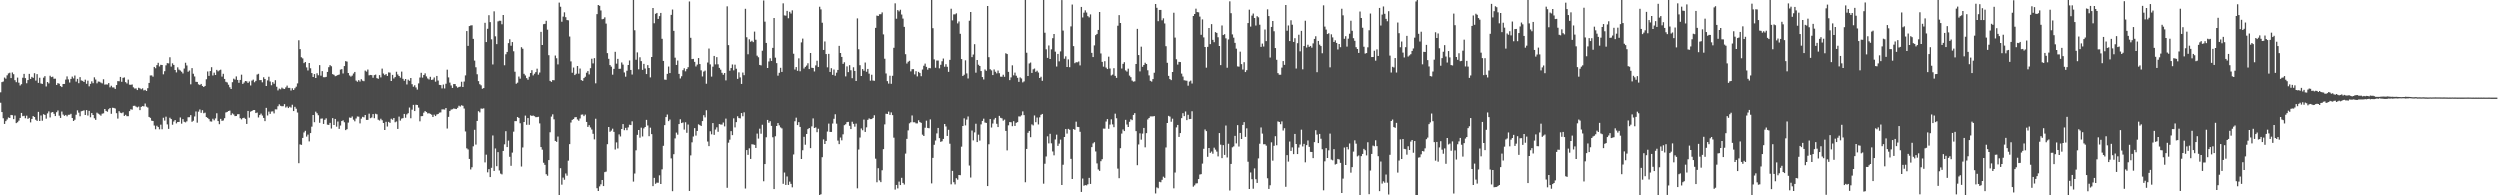 <?xml version="1.0" encoding="UTF-8"?>
<svg xmlns="http://www.w3.org/2000/svg" width="1920" height="150">
  <path d="M0 70.911h1v7.999H0zM1 63.093h1v22.954H1zM2 62.611h1v28.214H2zM3 59.554h1v35.632H3zM4 60.413h1v32.627H4zM5 57.859h1v33.901H5zM6 56.365h1v33.838H6zM7 55.847h1v34.772H7zM8 59.955h1v28.337H8zM9 55.628h1v32.869H9zM10 56.962h1v34.529H10zM11 61.615h1v27.117H11zM12 63.123h1v31.447H12zM13 59.590h1v34.288H13zM14 63.501h1v29.154H14zM15 65.647h1v24.909H15zM16 64.682h1v22.048H16zM17 59.685h1v29.581H17zM18 56.753h1v32.203H18zM19 60.021h1v30.791H19zM20 63.968h1v24.859H20zM21 61.498h1v29.775H21zM22 56.754h1v33.756H22zM23 60.607h1v33.415H23zM24 59.020h1v32.324H24zM25 59.784h1v29.355H25zM26 56.238h1v33.608H26zM27 61.882h1v30.067H27zM28 56.914h1v35.967H28zM29 63.627h1v22.308H29zM30 59.705h1v33.213H30zM31 64.101h1v24.557H31zM32 64.449h1v28.292H32zM33 59.640h1v28.040H33zM34 58.473h1v29.808H34zM35 66.412h1v24.747H35zM36 63.001h1v24.109H36zM37 64.069h1v21.495H37zM38 58.176h1v32.058H38zM39 59.231h1v27.174H39zM40 58.887h1v27.125H40zM41 60.478h1v26.936H41zM42 60.407h1v28.721H42zM43 65.246h1v20.927H43zM44 63.862h1v20.975H44zM45 64.305h1v24.548H45zM46 66.090h1v24.492H46zM47 66.882h1v18.800H47zM48 64.535h1v23.461H48zM49 64.466h1v24.519H49zM50 61.149h1v27.137H50zM51 58.659h1v30.688H51zM52 60.954h1v27.231H52zM53 63.405h1v24.736H53zM54 60.635h1v26.746H54zM55 58.825h1v31.779H55zM56 60.208h1v32.736H56zM57 58.034h1v33.921H57zM58 62.660h1v25.473H58zM59 60.550h1v24.208H59zM60 63.919h1v22.605H60zM61 59.250h1v30.046H61zM62 61.820h1v23.646H62zM63 62.088h1v23.065H63zM64 62.958h1v21.752H64zM65 61.183h1v27.129H65zM66 64.362h1v20.175H66zM67 61.963h1v26.790H67zM68 66.278h1v18.848H68zM69 64.433h1v25.651H69zM70 62.473h1v24.381H70zM71 63.880h1v24.459H71zM72 59.372h1v31.447H72zM73 61.070h1v30.991H73zM74 64.017h1v22.525H74zM75 62.624h1v24.659H75zM76 62.781h1v25.161H76zM77 63.418h1v25.415H77zM78 64.042h1v23.244H78zM79 60.864h1v26.196H79zM80 64.952h1v18.762H80zM81 64.842h1v20.378H81zM82 64.912h1v20.910H82zM83 63.804h1v20.116H83zM84 67.074h1v15.865H84zM85 65.834h1v21.552H85zM86 67.102h1v15.624H86zM87 67.181h1v15.696H87zM88 68.277h1v15.088H88zM89 65.347h1v21.586H89zM90 62.310h1v28.792H90zM91 62.410h1v22.972H91zM92 59.089h1v27.506H92zM93 62.803h1v24.128H93zM94 59.814h1v26.448H94zM95 59.425h1v29.606H95zM96 63.090h1v25.072H96zM97 64.119h1v25.098H97zM98 61.150h1v28.082H98zM99 65.033h1v20.297H99zM100 65.130h1v18.776H100zM101 64.858h1v19.387H101zM102 67.096h1v14.209H102zM103 67.995h1v13.227H103zM104 67.913h1v14.013H104zM105 69.189h1v13.316H105zM106 67.360h1v14.487H106zM107 67.846h1v16.716H107zM108 68.554h1v13.541H108zM109 67.837h1v13.608H109zM110 69.416h1v12.273H110zM111 68.995h1v10.504H111zM112 69.898h1v12.010H112zM113 67.761h1v14.821H113zM114 63.715h1v26.068H114zM115 57.954h1v32.590H115zM116 57.898h1v34.798H116zM117 58.889h1v34.034H117zM118 51.422h1v44.988H118zM119 52.415h1v46.879H119zM120 50.011h1v46.528H120zM121 48.252h1v49.311H121zM122 51.058h1v48.273H122zM123 49.780h1v45.967H123zM124 49.913h1v49.353H124zM125 57.112h1v33.318H125zM126 54.701h1v37.904H126zM127 50.155h1v39.447H127zM128 48.470h1v47.049H128zM129 48.687h1v50.284H129zM130 43.983h1v46.422H130zM131 51.143h1v40.275H131zM132 48.634h1v47.186H132zM133 49.847h1v43.474H133zM134 53.772h1v38.419H134zM135 55.579h1v39.203H135zM136 51.704h1v42.010H136zM137 53.431h1v40.233H137zM138 54.185h1v36.039H138zM139 55.091h1v39.878H139zM140 56.436h1v35.069H140zM141 52.655h1v40.875H141zM142 48.177h1v45.829H142zM143 50.296h1v42.884H143zM144 55.084h1v34.970H144zM145 54.151h1v35.875H145zM146 64.781h1v23.635H146zM147 52.344h1v41.219H147zM148 56.647h1v36.099H148zM149 58.733h1v30.717H149zM150 62.815h1v22.795H150zM151 62.947h1v31.260H151zM152 64.767h1v21.003H152zM153 65.312h1v18.732H153zM154 64.465h1v22.157H154zM155 65.991h1v18.628H155zM156 66.817h1v20.192H156zM157 65.995h1v20.555H157zM158 60.881h1v29.006H158zM159 54.899h1v35.631H159zM160 58.279h1v33.239H160zM161 54.594h1v38.659H161zM162 51.598h1v41.817H162zM163 57.978h1v33.226H163zM164 55.817h1v36.577H164zM165 57.608h1v33.312H165zM166 53.663h1v33.349H166zM167 54.797h1v38.196H167zM168 54.003h1v41.407H168zM169 53.482h1v37.809H169zM170 58.806h1v34.017H170zM171 56.679h1v35.846H171zM172 60.624h1v30.178H172zM173 62.809h1v23.580H173zM174 63.346h1v22.641H174zM175 65.062h1v20.188H175zM176 67.029h1v17.930H176zM177 68.339h1v20.068H177zM178 63.121h1v23.958H178zM179 60.430h1v27.483H179zM180 61.115h1v28.099H180zM181 58.661h1v30.440H181zM182 61.378h1v26.360H182zM183 63.578h1v24.081H183zM184 61.405h1v29.389H184zM185 57.352h1v34.328H185zM186 64.448h1v26.207H186zM187 63.412h1v26.995H187zM188 62.232h1v29.072H188zM189 62.464h1v32.695H189zM190 63.717h1v21.485H190zM191 62.547h1v27.797H191zM192 65.632h1v20.117H192zM193 61.918h1v23.321H193zM194 61.140h1v23.370H194zM195 63.156h1v21.313H195zM196 62.085h1v24.760H196zM197 57.230h1v29.181H197zM198 56.704h1v33.510H198zM199 61.538h1v26.817H199zM200 61.487h1v25.748H200zM201 63.206h1v25.543H201zM202 59.347h1v31.212H202zM203 60.692h1v32.354H203zM204 66.055h1v16.801H204zM205 61.736h1v26.956H205zM206 58.944h1v26.777H206zM207 62.579h1v24.860H207zM208 65.477h1v20.173H208zM209 63.057h1v22.439H209zM210 64.311h1v22.767H210zM211 61.589h1v22.392H211zM212 66.634h1v17.371H212zM213 69.420h1v12.188H213zM214 68.032h1v12.077H214zM215 68.606h1v12.664H215zM216 67.292h1v14.317H216zM217 68.058h1v13.517H217zM218 68.340h1v11.618H218zM219 67.110h1v15.482H219zM220 65.721h1v16.047H220zM221 67.492h1v15.505H221zM222 67.505h1v14.462H222zM223 69.549h1v13.076H223zM224 67.795h1v12.625H224zM225 69.143h1v16.143H225zM226 67.765h1v14.264H226zM227 66.571h1v16.918H227zM228 64.052h1v22.394H228zM229 30.948h1v94.409H229zM230 37.757h1v73.154H230zM231 43.966h1v67.299H231zM232 44.853h1v61.068H232zM233 48.507h1v53.231H233zM234 47.639h1v52.837H234zM235 51.750h1v53.147H235zM236 54.122h1v49.276H236zM237 48.366h1v60.250H237zM238 52.411h1v49.793H238zM239 56.127h1v41.177H239zM240 59.131h1v29.182H240zM241 56.864h1v36.982H241zM242 59.928h1v25.833H242zM243 56.275h1v30.718H243zM244 57.800h1v30.719H244zM245 50.029h1v44.298H245zM246 58.126h1v33.004H246zM247 54.652h1v36.328H247zM248 59.290h1v35.882H248zM249 59.356h1v32.654H249zM250 59.030h1v31.850H250zM251 55.261h1v40.471H251zM252 51.631h1v44.342H252zM253 50.010h1v44.328H253zM254 50.899h1v47.789H254zM255 56.920h1v33.809H255zM256 57.425h1v38.590H256zM257 58.544h1v32.778H257zM258 58.155h1v39.125H258zM259 57.625h1v35.708H259zM260 57.218h1v41.752H260zM261 53.477h1v42.924H261zM262 53.101h1v39.885H262zM263 56.398h1v35.997H263zM264 50.754h1v43.142H264zM265 46.950h1v52.986H265zM266 47.330h1v51.884H266zM267 56.063h1v38.106H267zM268 57.947h1v32.342H268zM269 58.818h1v31.727H269zM270 58.072h1v31.371H270zM271 56.487h1v35.442H271zM272 55.221h1v37.967H272zM273 61.922h1v29.039H273zM274 62.761h1v26.671H274zM275 61.562h1v28.042H275zM276 62.610h1v32.168H276zM277 60.826h1v30.286H277zM278 61.940h1v27.784H278zM279 62.363h1v27.757H279zM280 54.238h1v34.071H280zM281 54.984h1v37.116H281zM282 53.375h1v38.659H282zM283 57.874h1v29.431H283zM284 57.567h1v33.194H284zM285 57.718h1v32.560H285zM286 59.686h1v27.943H286zM287 57.726h1v33.060H287zM288 57.315h1v30.043H288zM289 59.994h1v27.798H289zM290 60.525h1v31.448H290zM291 57.689h1v34.906H291zM292 59.434h1v31.738H292zM293 52.663h1v39.689H293zM294 56.457h1v38.012H294zM295 57.696h1v42.133H295zM296 56.865h1v36.682H296zM297 58.323h1v38.864H297zM298 55.584h1v37.998H298zM299 55.762h1v38.610H299zM300 62.212h1v29.000H300zM301 57.478h1v34.454H301zM302 60.275h1v30.324H302zM303 59.192h1v34.683H303zM304 55.071h1v38.232H304zM305 57.176h1v41.857H305zM306 58.373h1v31.159H306zM307 59.660h1v32.959H307zM308 54.997h1v36.070H308zM309 60.518h1v30.232H309zM310 61.985h1v25.539H310zM311 60.650h1v29.788H311zM312 64.853h1v23.023H312zM313 61.209h1v25.748H313zM314 62.078h1v20.521H314zM315 59.898h1v30.920H315zM316 64.677h1v19.554H316zM317 66.599h1v13.954H317zM318 65.481h1v19.821H318zM319 67.163h1v13.261H319zM320 68.822h1v11.796H320zM321 64.040h1v18.610H321zM322 59.550h1v33.644H322zM323 55.932h1v33.332H323zM324 59.619h1v29.513H324zM325 57.580h1v28.937H325zM326 56.310h1v28.964H326zM327 58.666h1v27.404H327zM328 60.263h1v26.888H328zM329 61.009h1v25.925H329zM330 59.008h1v28.440H330zM331 61.366h1v26.713H331zM332 61.063h1v28.777H332zM333 59.491h1v28.569H333zM334 62.703h1v26.450H334zM335 58.310h1v29.581H335zM336 61.834h1v25.708H336zM337 65.180h1v21.364H337zM338 65.337h1v20.998H338zM339 67.876h1v16.139H339zM340 64.919h1v19.108H340zM341 67.939h1v16.211H341zM342 64.324h1v18.644H342zM343 53.499h1v45.229H343zM344 59.429h1v30.330H344zM345 63.445h1v21.867H345zM346 65.656h1v18.508H346zM347 67.545h1v16.352H347zM348 64.574h1v18.750H348zM349 64.575h1v19.005H349zM350 66.241h1v17.546H350zM351 67.333h1v15.470H351zM352 66.779h1v14.433H352zM353 66.503h1v15.334H353zM354 62.752h1v18.076H354zM355 66.826h1v14.442H355zM356 62.604h1v20.740H356zM357 57.911h1v43.058H357zM358 23.838h1v90.090H358zM359 35.205h1v79.563H359zM360 19.995h1v102.045H360zM361 19.534h1v110.638H361zM362 19.425h1v109.036H362zM363 29.835h1v82.553H363zM364 46.543h1v53.130H364zM365 51.663h1v59.414H365zM366 57.037h1v35.864H366zM367 62.317h1v23.108H367zM368 64.662h1v21.680H368zM369 65.514h1v17.816H369zM370 68.147h1v15.373H370zM371 67.647h1v15.566H371zM372 17.520h1v107.200H372zM373 32.312h1v86.481H373zM374 22.126h1v110.231H374zM375 11.696h1v118.176H375zM376 16.979h1v118.991H376zM377 30.229h1v98.656H377zM378 49.499h1v54.526H378zM379 8.712h1v122.569H379zM380 27.878h1v86.159H380zM381 33.890h1v93.771H381zM382 16.448h1v100.388H382zM383 15.946h1v114.976H383zM384 15.993h1v117.339H384zM385 18.628h1v115.290H385zM386 11.497h1v104.433H386zM387 50.129h1v60.720H387zM388 41.662h1v59.079H388zM389 39.903h1v73.035H389zM390 33.122h1v74.877H390zM391 30.154h1v90.246H391zM392 35.131h1v92.224H392zM393 32.325h1v84.849H393zM394 39.390h1v61.741H394zM395 55.095h1v37.930H395zM396 64.295h1v28.737H396zM397 63.504h1v26.334H397zM398 58.751h1v31.833H398zM399 60.393h1v34.278H399zM400 36.242h1v91.669H400zM401 37.425h1v75.823H401zM402 56.657h1v37.043H402zM403 57.947h1v30.849H403zM404 60.009h1v35.832H404zM405 61.260h1v29.430H405zM406 58.916h1v36.938H406zM407 56.063h1v32.507H407zM408 53.901h1v35.147H408zM409 57.883h1v30.859H409zM410 56.621h1v32.611H410zM411 55.404h1v34.630H411zM412 52.724h1v37.256H412zM413 57.337h1v32.350H413zM414 55.720h1v39.052H414zM415 24.459h1v88.500H415zM416 34.576h1v80.387H416zM417 18.593h1v106.367H417zM418 18.323h1v108.285H418zM419 15.961h1v117.828H419zM420 22.800h1v112.147H420zM421 42.397h1v80.548H421zM422 62.116h1v39.485H422zM423 62.894h1v26.660H423zM424 61.513h1v26.272H424zM425 61.628h1v30.041H425zM426 42.652h1v65.566H426zM427 44.761h1v64.172H427zM428 49.441h1v55.424H428zM429 1.984h1v147.781H429zM430 5.168h1v124.011H430zM431 16.679h1v125.139H431zM432 12.729h1v123.685H432zM433 9.469h1v128.578H433zM434 13.228h1v119.991H434zM435 15.410h1v119.502H435zM436 15.593h1v107.821H436zM437 28.050h1v82.662H437zM438 47.166h1v46.962H438zM439 55.854h1v36.191H439zM440 51.858h1v39.573H440zM441 57.652h1v32.453H441zM442 56.636h1v33.252H442zM443 50.703h1v41.043H443zM444 56.576h1v36.126H444zM445 52.625h1v38.367H445zM446 61.527h1v26.528H446zM447 62.092h1v25.831H447zM448 59.960h1v29.251H448zM449 58.931h1v29.105H449zM450 55.860h1v37.792H450zM451 54.587h1v42.914H451zM452 57.121h1v39.039H452zM453 52.402h1v45.494H453zM454 45.119h1v54.375H454zM455 48.707h1v54.036H455zM456 44.630h1v62.412H456zM457 63.985h1v27.225H457zM458 10.840h1v133.682H458zM459 3.818h1v142.864H459zM460 4.443h1v138.706H460zM461 8.052h1v133.510H461zM462 14.799h1v123.462H462zM463 14.478h1v128.397H463zM464 13.307h1v118.899H464zM465 18.119h1v113.675H465zM466 40.787h1v69.946H466zM467 45.174h1v52.359H467zM468 49.983h1v51.255H468zM469 51.185h1v49.121H469zM470 57.325h1v41.501H470zM471 52.898h1v48.368H471zM472 39.769h1v75.073H472zM473 48.882h1v60.473H473zM474 45.196h1v68.838H474zM475 52.880h1v50.360H475zM476 52.780h1v52.030H476zM477 47.959h1v51.118H477zM478 49.639h1v45.669H478zM479 55.645h1v44.353H479zM480 58.883h1v39.321H480zM481 54.324h1v45.653H481zM482 49.903h1v47.936H482zM483 46.430h1v49.346H483zM484 53.705h1v42.337H484zM485 57.266h1v35.927H485zM486 -3.587h1v143.076H486zM487 23.265h1v110.007H487zM488 45.883h1v69.597H488zM489 40.235h1v63.349H489zM490 53.235h1v46.608H490zM491 43.956h1v61.751H491zM492 46.934h1v51.095H492zM493 53.678h1v51.146H493zM494 49.049h1v49.567H494zM495 52.611h1v44.947H495zM496 56.892h1v35.155H496zM497 50.009h1v46.340H497zM498 52.238h1v52.385H498zM499 59.461h1v38.579H499zM500 43.797h1v59.205H500zM501 6.158h1v136.792H501zM502 17.884h1v118.732H502zM503 10.579h1v130.574H503zM504 9.933h1v130.360H504zM505 14.559h1v125.793H505zM506 12.410h1v122.222H506zM507 9.924h1v131.384H507zM508 29.777h1v100.252H508zM509 46.775h1v65.178H509zM510 61.120h1v34.999H510zM511 61.302h1v28.582H511zM512 56.728h1v31.221H512zM513 51.102h1v41.933H513zM514 56.118h1v35.678H514zM515 11.440h1v110.232H515zM516 7.342h1v139.500H516zM517 23.720h1v94.681H517zM518 44.272h1v62.041H518zM519 49.853h1v52.002H519zM520 46.471h1v56.955H520zM521 56.733h1v38.529H521zM522 60.285h1v31.287H522zM523 58.590h1v35.917H523zM524 53.921h1v40.138H524zM525 52.440h1v47.100H525zM526 54.772h1v39.144H526zM527 53.043h1v48.973H527zM528 51.596h1v44.055H528zM529 1.102h1v145.547H529zM530 29.049h1v90.282H530zM531 45.389h1v63.937H531zM532 45.227h1v59.652H532zM533 47.506h1v50.925H533zM534 51.039h1v53.085H534zM535 49.628h1v50.912H535zM536 44.596h1v50.890H536zM537 49.194h1v46.892H537zM538 54.006h1v42.751H538zM539 58.744h1v34.230H539zM540 54.969h1v33.504H540zM541 54.212h1v35.955H541zM542 64.328h1v20.362H542zM543 48.017h1v60.705H543zM544 37.279h1v74.947H544zM545 49.471h1v51.355H545zM546 58.825h1v44.343H546zM547 51.197h1v43.308H547zM548 42.939h1v60.648H548zM549 49.480h1v49.998H549zM550 43.888h1v53.922H550zM551 49.400h1v51.797H551zM552 52.138h1v43.160H552zM553 53.511h1v42.133H553zM554 55.905h1v39.779H554zM555 57.387h1v36.697H555zM556 56.071h1v40.985H556zM557 61.730h1v29.362H557zM558 4.845h1v139.384H558zM559 34.687h1v74.876H559zM560 54.321h1v52.934H560zM561 52.262h1v48.443H561zM562 49.516h1v54.278H562zM563 54.010h1v36.886H563zM564 49.645h1v48.209H564zM565 52.789h1v41.005H565zM566 60.545h1v28.746H566zM567 55.554h1v35.138H567zM568 59.437h1v31.510H568zM569 64.455h1v22.381H569zM570 55.726h1v33.572H570zM571 57.755h1v28.539H571zM572 6.745h1v138.045H572zM573 28.617h1v86.648H573zM574 41.667h1v77.260H574zM575 30.219h1v83.707H575zM576 32.074h1v89.992H576zM577 31.305h1v79.499H577zM578 32.336h1v78.612H578zM579 24.290h1v86.945H579zM580 30.502h1v83.132H580zM581 42.748h1v59.879H581zM582 44.001h1v62.470H582zM583 49.888h1v48.939H583zM584 50.218h1v52.487H584zM585 38.986h1v56.812H585zM586 0.363h1v138.861H586zM587 16.638h1v109.341H587zM588 32.969h1v72.437H588zM589 52.246h1v39.846H589zM590 47.201h1v47.084H590zM591 44.764h1v48.315H591zM592 46.802h1v49.849H592zM593 36.768h1v68.635H593zM594 13.826h1v131.394H594zM595 44.302h1v60.336H595zM596 48.510h1v48.275H596zM597 58.117h1v36.401H597zM598 55.934h1v40.299H598zM599 52.056h1v45.793H599zM600 55.245h1v43.371H600zM601 2.580h1v138.587H601zM602 11.851h1v120.655H602zM603 12.014h1v129.994H603zM604 8.337h1v127.192H604zM605 14.030h1v127.999H605zM606 9.056h1v130.424H606zM607 10.418h1v130.787H607zM608 7.958h1v135.934H608zM609 41.291h1v77.321H609zM610 53.425h1v39.700H610zM611 51.514h1v38.837H611zM612 54.381h1v41.650H612zM613 44.806h1v49.004H613zM614 54.751h1v42.758H614zM615 32.586h1v89.532H615zM616 29.635h1v85.777H616zM617 52.651h1v52.432H617zM618 51.346h1v59.790H618zM619 50.316h1v52.606H619zM620 48.601h1v50.560H620zM621 53.034h1v45.272H621zM622 40.721h1v73.061H622zM623 52.016h1v45.065H623zM624 52.225h1v38.694H624zM625 54.899h1v43.380H625zM626 50.236h1v47.622H626zM627 46.651h1v54.862H627zM628 51.398h1v47.445H628zM629 5.182h1v144.712H629zM630 7.222h1v141.985H630zM631 17.453h1v103.276H631zM632 38.367h1v68.686H632zM633 31.847h1v78.748H633zM634 41.529h1v66.689H634zM635 51.696h1v49.298H635zM636 41.352h1v53.597H636zM637 55.254h1v46.074H637zM638 52.383h1v48.922H638zM639 57.519h1v37.347H639zM640 53.418h1v37.809H640zM641 58.186h1v29.585H641zM642 55.784h1v39.213H642zM643 53.715h1v54.262H643zM644 35.206h1v75.495H644zM645 40.683h1v64.948H645zM646 43.717h1v64.070H646zM647 49.030h1v54.113H647zM648 47.835h1v48.309H648zM649 58.674h1v36.772H649zM650 50.982h1v42.825H650zM651 55.387h1v38.186H651zM652 50.090h1v46.506H652zM653 53.968h1v45.172H653zM654 60.054h1v33.435H654zM655 51.641h1v43.509H655zM656 54.453h1v42.804H656zM657 62.196h1v32.739H657zM658 14.116h1v130.533H658zM659 37.843h1v77.015H659zM660 50.072h1v55.531H660zM661 58.360h1v40.290H661zM662 53.047h1v46.980H662zM663 54.331h1v37.545H663zM664 48.050h1v53.257H664zM665 55.103h1v42.706H665zM666 52.963h1v39.085H666zM667 56.564h1v34.374H667zM668 61.940h1v29.539H668zM669 57.383h1v34.057H669zM670 61.849h1v28.731H670zM671 62.042h1v26.467H671zM672 21.386h1v100.463H672zM673 11.968h1v128.034H673zM674 12.279h1v116.898H674zM675 10.967h1v127.585H675zM676 10.898h1v129.001H676zM677 9.511h1v121.261H677zM678 26.422h1v88.123H678zM679 45.127h1v50.423H679zM680 56.428h1v30.918H680zM681 62.289h1v25.255H681zM682 64.209h1v21.493H682zM683 58.180h1v30.050H683zM684 64.382h1v21.937H684zM685 58.196h1v30.218H685zM686 36.736h1v69.008H686zM687 2.548h1v143.081H687zM688 14.403h1v127.641H688zM689 7.739h1v136.940H689zM690 8.738h1v130.738H690zM691 7.498h1v134.649H691zM692 11.150h1v125.412H692zM693 14.272h1v126.201H693zM694 20.632h1v121.102H694zM695 41.602h1v76.340H695zM696 48.795h1v57.831H696zM697 47.395h1v52.766H697zM698 46.688h1v48.048H698zM699 54.832h1v39.086H699zM700 53.161h1v35.528H700zM701 53.091h1v40.816H701zM702 57.113h1v36.776H702zM703 54.704h1v40.070H703zM704 58.686h1v36.074H704zM705 55.184h1v37.173H705zM706 56.114h1v37.653H706zM707 58.532h1v35.851H707zM708 53.405h1v50.008H708zM709 50.508h1v53.915H709zM710 48.840h1v49.266H710zM711 51.351h1v41.303H711zM712 53.501h1v44.732H712zM713 52.159h1v46.372H713zM714 52.449h1v39.240H714zM715 0.002h1v140.830H715zM716 21.678h1v99.539H716zM717 45.634h1v65.565H717zM718 52.038h1v55.873H718zM719 46.499h1v55.942H719zM720 46.467h1v51.789H720zM721 52.495h1v53.605H721zM722 49.777h1v59.185H722zM723 47.063h1v61.449H723zM724 44.968h1v61.720H724zM725 51.270h1v43.972H725zM726 49.310h1v47.819H726zM727 51.299h1v53.093H727zM728 55.209h1v44.503H728zM729 45.968h1v64.402H729zM730 6.720h1v134.824H730zM731 15.667h1v115.538H731zM732 11.066h1v128.848H732zM733 10.992h1v130.634H733zM734 10.252h1v126.602H734zM735 17.946h1v120.048H735zM736 16.460h1v117.960H736zM737 25.942h1v108.623H737zM738 45.359h1v67.266H738zM739 58.362h1v38.403H739zM740 57.403h1v33.468H740zM741 46.324h1v49.972H741zM742 56.389h1v35.440H742zM743 60.258h1v29.209H743zM744 15.909h1v111.205H744zM745 9.193h1v127.168H745zM746 43.864h1v56.384H746zM747 41.860h1v65.981H747zM748 33.932h1v67.745H748zM749 55.800h1v39.213H749zM750 46.058h1v63.046H750zM751 49.696h1v53.747H751zM752 50.672h1v57.303H752zM753 54.587h1v40.966H753zM754 59.180h1v33.680H754zM755 61.049h1v30.069H755zM756 53.344h1v40.759H756zM757 54.382h1v40.010H757zM758 4.586h1v138.298H758zM759 43.912h1v66.899H759zM760 53.196h1v38.257H760zM761 54.056h1v43.865H761zM762 57.655h1v37.197H762zM763 53.349h1v38.463H763zM764 55.074h1v35.475H764zM765 56.371h1v38.726H765zM766 54.159h1v43.421H766zM767 56.219h1v32.785H767zM768 58.898h1v31.571H768zM769 58.907h1v31.974H769zM770 57.387h1v35.262H770zM771 59.008h1v32.828H771zM772 40.930h1v59.610H772zM773 41.544h1v73.955H773zM774 55.203h1v41.049H774zM775 61.554h1v32.208H775zM776 59.432h1v34.453H776zM777 50.200h1v46.709H777zM778 57.834h1v35.233H778zM779 55.741h1v40.993H779zM780 58.147h1v36.171H780zM781 59.728h1v34.057H781zM782 62.893h1v26.484H782zM783 59.422h1v30.076H783zM784 60.282h1v28.310H784zM785 63.303h1v22.264H785zM786 62.498h1v25.935H786zM787 -0.190h1v140.167H787zM788 40.501h1v73.880H788zM789 58.349h1v43.633H789zM790 48.722h1v51.848H790zM791 48.009h1v57.339H791zM792 56.017h1v39.528H792zM793 53.262h1v43.050H793zM794 52.622h1v36.031H794zM795 55.164h1v38.686H795zM796 54.265h1v35.980H796zM797 55.728h1v39.880H797zM798 59.898h1v30.216H798zM799 58.921h1v29.248H799zM800 62.059h1v25.448H800zM801 -2.324h1v143.389H801zM802 25.128h1v100.622H802zM803 37.899h1v82.290H803zM804 44.418h1v60.303H804zM805 34.917h1v75.189H805zM806 45.323h1v57.430H806zM807 37.872h1v72.202H807zM808 29.322h1v87.011H808zM809 26.115h1v93.158H809zM810 39.705h1v67.427H810zM811 51.085h1v52.336H811zM812 41.430h1v70.617H812zM813 47.113h1v63.190H813zM814 39.470h1v67.739H814zM815 0.050h1v142.031H815zM816 23.498h1v103.003H816zM817 45.113h1v60.113H817zM818 43.283h1v55.846H818zM819 51.431h1v51.152H819zM820 45.613h1v53.338H820zM821 51.620h1v48.007H821zM822 20.281h1v101.734H822zM823 3.465h1v134.022H823zM824 35.406h1v63.706H824zM825 48.533h1v51.155H825zM826 47.762h1v45.658H826zM827 47.872h1v49.548H827zM828 47.193h1v50.395H828zM829 50.213h1v51.016H829zM830 5.342h1v142.070H830zM831 13.399h1v123.710H831zM832 9.707h1v132.954H832zM833 7.941h1v134.198H833zM834 9.640h1v132.758H834zM835 12.375h1v129.151H835zM836 13.353h1v123.265H836zM837 11.045h1v130.239H837zM838 40.583h1v72.436H838zM839 43.812h1v66.311H839zM840 34.842h1v74.387H840zM841 27.003h1v89.330H841zM842 26.037h1v99.447H842zM843 22.996h1v107.168H843zM844 9.232h1v122.009H844zM845 41.060h1v82.737H845zM846 47.503h1v74.755H846zM847 51.220h1v47.551H847zM848 46.982h1v51.813H848zM849 51.936h1v41.422H849zM850 53.066h1v38.397H850zM851 43.544h1v55.372H851zM852 52.643h1v43.074H852zM853 57.971h1v33.689H853zM854 57.301h1v38.224H854zM855 52.376h1v45.332H855zM856 58.245h1v29.060H856zM857 59.799h1v31.012H857zM858 19.768h1v109.736H858zM859 11.638h1v125.198H859zM860 17.639h1v96.194H860zM861 52.609h1v49.984H861zM862 49.071h1v50.358H862zM863 47.789h1v52.887H863zM864 54.061h1v37.972H864zM865 54.977h1v40.672H865zM866 52.722h1v44.804H866zM867 58.052h1v35.489H867zM868 59.312h1v32.285H868zM869 61.900h1v30.388H869zM870 62.698h1v25.569H870zM871 62.457h1v24.421H871zM872 49.174h1v51.549H872zM873 22.169h1v104.705H873zM874 42.294h1v68.657H874zM875 54.819h1v47.577H875zM876 35.857h1v71.430H876zM877 51.300h1v51.314H877zM878 49.930h1v48.310H878zM879 48.197h1v64.970H879zM880 49.135h1v53.128H880zM881 53.968h1v37.772H881zM882 57.912h1v32.706H882zM883 62.071h1v27.317H883zM884 62.667h1v26.713H884zM885 60.739h1v28.661H885zM886 55.876h1v33.284H886zM887 3.082h1v145.515H887zM888 5.973h1v137.966H888zM889 16.263h1v128.320H889zM890 7.615h1v132.032H890zM891 7.626h1v132.335H891zM892 15.606h1v122.490H892zM893 14.054h1v121.630H893zM894 18.006h1v118.589H894zM895 35.506h1v77.746H895zM896 48.252h1v46.232H896zM897 58.260h1v30.719H897zM898 60.711h1v28.822H898zM899 61.519h1v31.978H899zM900 55.308h1v35.816H900zM901 9.782h1v134.880H901zM902 28.860h1v103.624H902zM903 45.532h1v52.322H903zM904 49.591h1v46.345H904zM905 47.534h1v57.642H905zM906 47.681h1v54.521H906zM907 56.519h1v34.228H907zM908 58.777h1v28.163H908zM909 61.638h1v27.551H909zM910 61.826h1v23.772H910zM911 62.012h1v30.269H911zM912 65.792h1v22.380H912zM913 62.592h1v28.914H913zM914 61.881h1v29.447H914zM915 64.177h1v21.258H915zM916 12.278h1v131.102H916zM917 10.735h1v131.579H917zM918 6.666h1v134.226H918zM919 9.262h1v131.501H919zM920 9.456h1v128.073H920zM921 12.768h1v121.267H921zM922 26.727h1v107.012H922zM923 14.901h1v110.726H923zM924 28.700h1v85.580H924zM925 36.092h1v63.334H925zM926 51.973h1v48.749H926zM927 35.997h1v84.450H927zM928 21.519h1v92.132H928zM929 33.904h1v83.479H929zM930 18.539h1v97.844H930zM931 30.612h1v87.464H931zM932 32.416h1v81.008H932zM933 24.657h1v90.215H933zM934 25.283h1v91.133H934zM935 28.600h1v91.524H935zM936 35.317h1v66.878H936zM937 50.031h1v61.052H937zM938 19.565h1v101.872H938zM939 26.950h1v84.502H939zM940 26.243h1v92.720H940zM941 29.428h1v66.957H941zM942 52.007h1v68.929H942zM943 30.315h1v80.058H943zM944 1.011h1v145.343H944zM945 10.115h1v115.768H945zM946 26.396h1v86.770H946zM947 28.930h1v83.486H947zM948 32.898h1v71.459H948zM949 37.387h1v72.740H949zM950 51.003h1v45.079H950zM951 51.177h1v61.365H951zM952 39.690h1v62.384H952zM953 49.249h1v57.512H953zM954 53.414h1v42.510H954zM955 47.786h1v45.993H955zM956 55.353h1v49.759H956zM957 53.890h1v44.693H957zM958 17.738h1v106.449H958zM959 7.443h1v137.709H959zM960 20.443h1v112.017H960zM961 11.990h1v125.626H961zM962 10.378h1v134.589H962zM963 13.848h1v115.478H963zM964 19.596h1v118.047H964zM965 12.463h1v128.010H965zM966 13.335h1v108.302H966zM967 19.007h1v91.386H967zM968 35.993h1v61.913H968zM969 33.490h1v69.108H969zM970 35.721h1v75.099H970zM971 22.695h1v88.038H971zM972 31.608h1v80.290H972zM973 7.143h1v129.774H973zM974 12.332h1v132.757H974zM975 44.184h1v98.092H975zM976 20.668h1v88.635H976zM977 16.135h1v107.270H977zM978 24.024h1v87.962H978zM979 36.900h1v67.719H979zM980 45.911h1v65.657H980zM981 56.155h1v37.081H981zM982 57.408h1v36.285H982zM983 57.416h1v37.980H983zM984 51.919h1v41.315H984zM985 46.875h1v53.358H985zM986 49.834h1v48.649H986zM987 3.863h1v139.592H987zM988 23.605h1v95.513H988zM989 19.566h1v104.569H989zM990 31.521h1v77.192H990zM991 15.575h1v100.325H991zM992 18.985h1v94.234H992zM993 32.225h1v86.157H993zM994 29.338h1v73.517H994zM995 52.615h1v57.964H995zM996 33.174h1v85.125H996zM997 26.651h1v86.652H997zM998 39.437h1v71.539H998zM999 23.693h1v75.905H999zM1000 53.231h1v59.260H1000zM1001 35.350h1v75.121H1001zM1002 15.936h1v108.739H1002zM1003 36.495h1v74.951H1003zM1004 34.339h1v73.558H1004zM1005 35.994h1v76.824H1005zM1006 35.257h1v81.357H1006zM1007 36.618h1v80.133H1007zM1008 33.354h1v88.104H1008zM1009 29.892h1v79.283H1009zM1010 27.835h1v72.184H1010zM1011 55.463h1v47.928H1011zM1012 31.413h1v78.440H1012zM1013 34.307h1v68.564H1013zM1014 35.401h1v71.123H1014zM1015 40.918h1v73.728H1015zM1016 4.093h1v142.094H1016zM1017 20.421h1v103.473H1017zM1018 22.743h1v91.016H1018zM1019 26.163h1v95.159H1019zM1020 25.529h1v89.931H1020zM1021 51.689h1v50.915H1021zM1022 26.375h1v96.220H1022zM1023 28.718h1v94.404H1023zM1024 32.265h1v82.247H1024zM1025 30.995h1v95.346H1025zM1026 32.977h1v92.889H1026zM1027 37.978h1v84.101H1027zM1028 33.780h1v88.667H1028zM1029 36.253h1v88.816H1029zM1030 6.710h1v141.523H1030zM1031 11.762h1v125.392H1031zM1032 29.796h1v83.484H1032zM1033 27.785h1v98.952H1033zM1034 35.808h1v77.022H1034zM1035 29.692h1v85.054H1035zM1036 25.893h1v84.273H1036zM1037 15.949h1v116.651H1037zM1038 23.664h1v104.709H1038zM1039 29.317h1v87.110H1039zM1040 31.311h1v76.468H1040zM1041 36.259h1v74.098H1041zM1042 37.618h1v82.521H1042zM1043 40.664h1v78.758H1043zM1044 8.873h1v141.532H1044zM1045 13.821h1v106.067H1045zM1046 21.322h1v96.901H1046zM1047 35.904h1v78.432H1047zM1048 41.182h1v74.237H1048zM1049 40.741h1v78.606H1049zM1050 36.358h1v72.911H1050zM1051 23.261h1v125.879H1051zM1052 10.382h1v120.561H1052zM1053 43.813h1v74.413H1053zM1054 43.767h1v68.043H1054zM1055 38.965h1v73.367H1055zM1056 46.604h1v61.141H1056zM1057 37.960h1v74.282H1057zM1058 42.937h1v77.020H1058zM1059 6.078h1v140.715H1059zM1060 19.599h1v104.452H1060zM1061 11.209h1v129.820H1061zM1062 4.965h1v134.298H1062zM1063 10.582h1v129.736H1063zM1064 14.482h1v119.550H1064zM1065 16.346h1v123.922H1065zM1066 8.597h1v140.823H1066zM1067 42.699h1v76.204H1067zM1068 55.691h1v37.228H1068zM1069 51.302h1v40.502H1069zM1070 51.817h1v45.769H1070zM1071 44.605h1v53.531H1071zM1072 55.689h1v38.673H1072zM1073 17.325h1v115.245H1073zM1074 25.476h1v97.834H1074zM1075 36.320h1v70.743H1075zM1076 31.884h1v90.216H1076zM1077 40.373h1v66.365H1077zM1078 44.110h1v70.224H1078zM1079 36.256h1v78.335H1079zM1080 27.562h1v91.234H1080zM1081 43.431h1v68.877H1081zM1082 42.532h1v72.664H1082zM1083 41.610h1v67.132H1083zM1084 39.138h1v68.382H1084zM1085 37.205h1v80.107H1085zM1086 28.936h1v79.378H1086zM1087 1.129h1v150.755H1087zM1088 -1.634h1v152.117H1088zM1089 25.966h1v95.087H1089zM1090 31.917h1v88.855H1090zM1091 24.390h1v94.152H1091zM1092 49.406h1v66.577H1092zM1093 39.808h1v76.494H1093zM1094 39.959h1v73.952H1094zM1095 34.455h1v72.474H1095zM1096 46.183h1v59.507H1096zM1097 51.052h1v44.308H1097zM1098 58.438h1v35.579H1098zM1099 58.713h1v28.503H1099zM1100 54.942h1v38.162H1100zM1101 45.824h1v63.356H1101zM1102 24.761h1v98.625H1102zM1103 29.169h1v79.844H1103zM1104 25.676h1v98.506H1104zM1105 37.079h1v76.138H1105zM1106 50.505h1v57.952H1106zM1107 44.667h1v70.291H1107zM1108 39.708h1v78.340H1108zM1109 34.673h1v79.286H1109zM1110 43.407h1v82.415H1110zM1111 48.001h1v57.976H1111zM1112 39.237h1v71.693H1112zM1113 44.073h1v66.237H1113zM1114 49.980h1v65.803H1114zM1115 50.284h1v58.287H1115zM1116 10.435h1v138.216H1116zM1117 19.352h1v96.150H1117zM1118 43.764h1v78.763H1118zM1119 45.940h1v64.876H1119zM1120 40.915h1v67.689H1120zM1121 47.008h1v58.914H1121zM1122 46.749h1v64.411H1122zM1123 38.921h1v81.341H1123zM1124 30.460h1v79.466H1124zM1125 51.059h1v55.316H1125zM1126 46.729h1v58.497H1126zM1127 51.156h1v47.258H1127zM1128 59.793h1v37.183H1128zM1129 57.954h1v32.716H1129zM1130 19.911h1v109.886H1130zM1131 11.892h1v130.166H1131zM1132 19.041h1v106.625H1132zM1133 10.525h1v127.407H1133zM1134 11.355h1v129.666H1134zM1135 13.894h1v116.240H1135zM1136 15.094h1v98.964H1136zM1137 40.429h1v79.620H1137zM1138 44.654h1v49.007H1138zM1139 57.716h1v52.124H1139zM1140 44.672h1v70.652H1140zM1141 57.431h1v42.245H1141zM1142 59.492h1v26.897H1142zM1143 54.164h1v35.813H1143zM1144 25.966h1v104.217H1144zM1145 2.970h1v138.717H1145zM1146 13.361h1v117.179H1146zM1147 8.620h1v135.223H1147zM1148 4.822h1v138.857H1148zM1149 5.544h1v138.044H1149zM1150 9.456h1v133.318H1150zM1151 17.915h1v124.164H1151zM1152 10.000h1v118.344H1152zM1153 24.698h1v93.290H1153zM1154 17.482h1v105.782H1154zM1155 21.237h1v91.386H1155zM1156 37.331h1v69.793H1156zM1157 25.676h1v80.681H1157zM1158 26.680h1v75.058H1158zM1159 23.947h1v88.419H1159zM1160 27.208h1v80.053H1160zM1161 16.533h1v89.472H1161zM1162 31.671h1v71.882H1162zM1163 22.328h1v89.737H1163zM1164 22.235h1v88.099H1164zM1165 31.638h1v72.971H1165zM1166 25.373h1v93.573H1166zM1167 20.324h1v85.877H1167zM1168 17.308h1v88.786H1168zM1169 18.697h1v92.546H1169zM1170 27.575h1v75.331H1170zM1171 36.627h1v72.973H1171zM1172 35.085h1v69.808H1172zM1173 -4.957h1v145.533H1173zM1174 17.953h1v101.869H1174zM1175 22.618h1v92.787H1175zM1176 24.003h1v89.768H1176zM1177 16.841h1v100.996H1177zM1178 38.325h1v69.652H1178zM1179 43.451h1v59.752H1179zM1180 41.888h1v70.338H1180zM1181 36.560h1v75.762H1181zM1182 41.762h1v59.957H1182zM1183 54.065h1v40.929H1183zM1184 51.774h1v53.309H1184zM1185 50.255h1v53.865H1185zM1186 56.199h1v47.105H1186zM1187 5.112h1v132.794H1187zM1188 7.074h1v136.819H1188zM1189 20.943h1v113.444H1189zM1190 9.658h1v132.470H1190zM1191 10.358h1v134.591H1191zM1192 6.929h1v134.443H1192zM1193 11.866h1v128.682H1193zM1194 14.631h1v123.931H1194zM1195 14.471h1v102.218H1195zM1196 21.318h1v93.621H1196zM1197 26.717h1v88.326H1197zM1198 27.128h1v74.483H1198zM1199 22.536h1v82.535H1199zM1200 25.521h1v75.779H1200zM1201 26.426h1v78.824H1201zM1202 2.030h1v133.347H1202zM1203 6.984h1v128.825H1203zM1204 11.565h1v102.582H1204zM1205 16.019h1v101.204H1205zM1206 9.483h1v98.807H1206zM1207 30.611h1v73.532H1207zM1208 19.569h1v95.196H1208zM1209 26.594h1v85.820H1209zM1210 35.585h1v86.517H1210zM1211 51.583h1v43.157H1211zM1212 58.866h1v32.960H1212zM1213 52.780h1v39.837H1213zM1214 51.193h1v48.296H1214zM1215 50.189h1v52.300H1215zM1216 5.940h1v133.435H1216zM1217 28.769h1v95.113H1217zM1218 43.189h1v74.401H1218zM1219 35.632h1v74.544H1219zM1220 29.299h1v87.505H1220zM1221 31.542h1v81.578H1221zM1222 29.328h1v76.634H1222zM1223 38.194h1v66.588H1223zM1224 20.493h1v83.731H1224zM1225 23.297h1v79.814H1225zM1226 25.856h1v74.507H1226zM1227 28.331h1v73.025H1227zM1228 35.072h1v59.280H1228zM1229 28.933h1v73.569H1229zM1230 20.728h1v82.334H1230zM1231 18.503h1v95.287H1231zM1232 24.008h1v86.415H1232zM1233 35.819h1v74.042H1233zM1234 18.771h1v86.506H1234zM1235 16.346h1v87.712H1235zM1236 29.086h1v73.151H1236zM1237 28.888h1v77.155H1237zM1238 27.272h1v78.445H1238zM1239 21.375h1v84.011H1239zM1240 30.044h1v68.518H1240zM1241 25.849h1v74.376H1241zM1242 21.271h1v80.589H1242zM1243 29.025h1v71.495H1243zM1244 18.527h1v85.652H1244zM1245 -1.105h1v134.867H1245zM1246 17.734h1v108.652H1246zM1247 33.579h1v82.685H1247zM1248 34.669h1v88.409H1248zM1249 37.766h1v80.184H1249zM1250 50.821h1v41.679H1250zM1251 51.258h1v45.640H1251zM1252 54.392h1v41.352H1252zM1253 62.497h1v25.358H1253zM1254 58.210h1v32.048H1254zM1255 59.388h1v37.597H1255zM1256 61.221h1v28.512H1256zM1257 58.486h1v27.287H1257zM1258 63.432h1v23.533H1258zM1259 6.759h1v145.566H1259zM1260 22.215h1v106.710H1260zM1261 26.228h1v111.734H1261zM1262 25.048h1v92.605H1262zM1263 23.288h1v112.016H1263zM1264 9.128h1v110.053H1264zM1265 25.530h1v89.491H1265zM1266 15.391h1v122.426H1266zM1267 17.251h1v115.261H1267zM1268 12.307h1v105.901H1268zM1269 22.285h1v105.817H1269zM1270 19.629h1v111.727H1270zM1271 16.207h1v99.617H1271zM1272 20.691h1v93.525H1272zM1273 2.914h1v147.554H1273zM1274 13.501h1v114.968H1274zM1275 12.364h1v100.109H1275zM1276 19.453h1v96.439H1276zM1277 17.067h1v94.491H1277zM1278 21.436h1v95.646H1278zM1279 24.758h1v85.977H1279zM1280 26.238h1v123.482H1280zM1281 -0.624h1v143.062H1281zM1282 20.389h1v97.184H1282zM1283 25.761h1v90.709H1283zM1284 24.921h1v85.193H1284zM1285 29.307h1v95.343H1285zM1286 21.160h1v98.131H1286zM1287 36.418h1v84.034H1287zM1288 2.574h1v141.099H1288zM1289 11.044h1v122.753H1289zM1290 16.753h1v116.393H1290zM1291 5.122h1v137.312H1291zM1292 8.215h1v131.733H1292zM1293 8.321h1v130.839H1293zM1294 18.023h1v108.465H1294zM1295 3.369h1v129.147H1295zM1296 38.014h1v84.316H1296zM1297 38.264h1v73.564H1297zM1298 35.687h1v79.492H1298zM1299 30.154h1v90.212H1299zM1300 25.910h1v97.044H1300zM1301 26.281h1v101.826H1301zM1302 8.408h1v132.953H1302zM1303 21.420h1v109.061H1303zM1304 40.094h1v70.393H1304zM1305 31.976h1v88.349H1305zM1306 31.628h1v97.115H1306zM1307 22.530h1v96.405H1307zM1308 40.426h1v64.618H1308zM1309 14.329h1v106.111H1309zM1310 24.638h1v88.879H1310zM1311 27.432h1v81.666H1311zM1312 26.801h1v83.955H1312zM1313 26.842h1v79.405H1313zM1314 32.513h1v72.689H1314zM1315 34.817h1v72.299H1315zM1316 5.669h1v139.329H1316zM1317 4.764h1v139.422H1317zM1318 19.139h1v107.309H1318zM1319 29.776h1v88.056H1319zM1320 23.030h1v94.591H1320zM1321 21.528h1v92.128H1321zM1322 30.207h1v78.077H1322zM1323 30.262h1v90.371H1323zM1324 34.267h1v79.173H1324zM1325 35.113h1v67.209H1325zM1326 48.688h1v40.514H1326zM1327 63.646h1v26.849H1327zM1328 62.439h1v25.341H1328zM1329 62.197h1v24.399H1329zM1330 33.451h1v76.269H1330zM1331 24.005h1v90.897H1331zM1332 28.173h1v96.255H1332zM1333 37.627h1v85.187H1333zM1334 29.233h1v102.137H1334zM1335 28.830h1v92.813H1335zM1336 24.527h1v84.112H1336zM1337 44.768h1v79.592H1337zM1338 20.222h1v105.600H1338zM1339 29.952h1v93.525H1339zM1340 28.257h1v96.142H1340zM1341 54.121h1v34.606H1341zM1342 60.519h1v25.890H1342zM1343 61.876h1v22.541H1343zM1344 57.936h1v30.169H1344zM1345 2.808h1v147.570H1345zM1346 7.215h1v134.454H1346zM1347 17.954h1v116.842H1347zM1348 7.126h1v125.992H1348zM1349 7.270h1v132.762H1349zM1350 15.427h1v126.466H1350zM1351 23.485h1v118.062H1351zM1352 23.731h1v104.108H1352zM1353 25.097h1v93.239H1353zM1354 24.000h1v87.533H1354zM1355 24.999h1v74.568H1355zM1356 23.612h1v74.330H1356zM1357 29.107h1v70.658H1357zM1358 29.997h1v70.207H1358zM1359 -0.649h1v134.069H1359zM1360 19.100h1v126.167H1360zM1361 37.859h1v72.862H1361zM1362 18.806h1v114.794H1362zM1363 19.360h1v119.853H1363zM1364 31.032h1v93.700H1364zM1365 29.575h1v105.007H1365zM1366 32.681h1v100.408H1366zM1367 29.899h1v98.969H1367zM1368 16.740h1v110.591H1368zM1369 18.703h1v113.397H1369zM1370 30.830h1v102.068H1370zM1371 46.955h1v59.286H1371zM1372 54.770h1v38.491H1372zM1373 2.598h1v132.415H1373zM1374 6.517h1v139.657H1374zM1375 5.112h1v135.244H1375zM1376 12.894h1v130.207H1376zM1377 10.176h1v136.526H1377zM1378 5.327h1v135.937H1378zM1379 7.998h1v128.695H1379zM1380 19.778h1v117.240H1380zM1381 9.737h1v110.663H1381zM1382 26.152h1v85.926H1382zM1383 35.080h1v77.933H1383zM1384 15.359h1v94.341H1384zM1385 40.761h1v73.617H1385zM1386 19.092h1v107.762H1386zM1387 19.589h1v104.842H1387zM1388 14.336h1v105.289H1388zM1389 20.961h1v86.970H1389zM1390 44.431h1v74.531H1390zM1391 27.452h1v96.966H1391zM1392 18.340h1v99.967H1392zM1393 22.012h1v92.520H1393zM1394 35.209h1v73.945H1394zM1395 32.926h1v81.239H1395zM1396 39.619h1v82.092H1396zM1397 29.865h1v86.932H1397zM1398 28.558h1v83.759H1398zM1399 32.666h1v87.560H1399zM1400 29.749h1v91.749H1400zM1401 40.914h1v66.345H1401zM1402 6.375h1v143.215H1402zM1403 3.515h1v118.856H1403zM1404 14.038h1v110.290H1404zM1405 23.272h1v80.492H1405zM1406 47.714h1v67.019H1406zM1407 17.989h1v92.219H1407zM1408 26.858h1v95.890H1408zM1409 20.756h1v85.717H1409zM1410 37.587h1v71.503H1410zM1411 35.132h1v70.666H1411zM1412 50.993h1v53.177H1412zM1413 42.952h1v64.842H1413zM1414 48.655h1v47.205H1414zM1415 52.234h1v53.325H1415zM1416 20.905h1v121.213H1416zM1417 4.144h1v137.055H1417zM1418 9.749h1v132.086H1418zM1419 6.900h1v134.344H1419zM1420 10.032h1v136.576H1420zM1421 11.487h1v130.858H1421zM1422 10.005h1v124.832H1422zM1423 19.421h1v110.390H1423zM1424 6.036h1v113.857H1424zM1425 12.061h1v98.547H1425zM1426 21.883h1v95.158H1426zM1427 31.550h1v80.076H1427zM1428 54.034h1v57.835H1428zM1429 30.469h1v87.287H1429zM1430 30.564h1v86.546H1430zM1431 8.590h1v138.568H1431zM1432 1.902h1v144.915H1432zM1433 41.769h1v86.438H1433zM1434 27.849h1v100.402H1434zM1435 31.756h1v95.168H1435zM1436 32.859h1v93.078H1436zM1437 24.264h1v88.920H1437zM1438 23.550h1v115.515H1438zM1439 45.824h1v75.555H1439zM1440 50.752h1v47.786H1440zM1441 50.943h1v48.357H1441zM1442 48.684h1v49.162H1442zM1443 42.486h1v57.910H1443zM1444 46.966h1v48.651H1444zM1445 35.652h1v76.623H1445zM1446 29.703h1v80.989H1446zM1447 30.158h1v97.597H1447zM1448 43.652h1v62.633H1448zM1449 19.264h1v95.260H1449zM1450 21.747h1v94.753H1450zM1451 37.717h1v83.201H1451zM1452 37.752h1v77.007H1452zM1453 46.613h1v60.950H1453zM1454 34.295h1v85.463H1454zM1455 31.842h1v74.854H1455zM1456 39.817h1v72.436H1456zM1457 30.818h1v78.633H1457zM1458 36.515h1v60.308H1458zM1459 35.971h1v79.451H1459zM1460 9.563h1v124.091H1460zM1461 20.916h1v105.705H1461zM1462 20.246h1v109.331H1462zM1463 28.052h1v98.447H1463zM1464 39.176h1v92.375H1464zM1465 25.774h1v92.374H1465zM1466 34.568h1v85.041H1466zM1467 27.817h1v97.086H1467zM1468 28.555h1v81.131H1468zM1469 33.171h1v87.229H1469zM1470 33.740h1v87.914H1470zM1471 35.627h1v83.497H1471zM1472 34.636h1v86.447H1472zM1473 30.227h1v87.536H1473zM1474 9.407h1v139.850H1474zM1475 33.795h1v94.679H1475zM1476 18.293h1v103.433H1476zM1477 20.403h1v109.213H1477zM1478 14.116h1v99.786H1478zM1479 25.718h1v87.791H1479zM1480 55.394h1v46.294H1480zM1481 41.516h1v70.303H1481zM1482 36.255h1v66.034H1482zM1483 50.498h1v37.418H1483zM1484 55.507h1v38.994H1484zM1485 60.391h1v28.334H1485zM1486 56.957h1v36.844H1486zM1487 56.844h1v36.304H1487zM1488 -1.839h1v144.571H1488zM1489 15.109h1v116.424H1489zM1490 17.736h1v110.828H1490zM1491 34.506h1v95.960H1491zM1492 32.932h1v85.460H1492zM1493 25.272h1v96.852H1493zM1494 36.127h1v83.545H1494zM1495 20.061h1v116.551H1495zM1496 24.866h1v96.364H1496zM1497 31.431h1v88.572H1497zM1498 30.349h1v91.915H1498zM1499 38.864h1v63.219H1499zM1500 37.315h1v71.451H1500zM1501 44.071h1v57.226H1501zM1502 6.617h1v142.683H1502zM1503 5.062h1v136.008H1503zM1504 13.529h1v121.982H1504zM1505 12.391h1v122.147H1505zM1506 11.774h1v130.213H1506zM1507 8.445h1v115.675H1507zM1508 43.255h1v62.698H1508zM1509 28.232h1v121.623H1509zM1510 10.911h1v112.366H1510zM1511 39.832h1v80.167H1511zM1512 49.308h1v58.276H1512zM1513 44.258h1v59.791H1513zM1514 56.126h1v37.335H1514zM1515 46.610h1v47.811H1515zM1516 27.414h1v103.296H1516zM1517 2.855h1v138.764H1517zM1518 15.382h1v118.120H1518zM1519 10.913h1v130.405H1519zM1520 3.203h1v139.568H1520zM1521 15.435h1v126.813H1521zM1522 6.274h1v132.753H1522zM1523 15.393h1v105.926H1523zM1524 7.418h1v139.367H1524zM1525 28.900h1v82.252H1525zM1526 38.320h1v76.233H1526zM1527 34.345h1v82.413H1527zM1528 23.445h1v105.867H1528zM1529 18.301h1v107.175H1529zM1530 19.022h1v112.330H1530zM1531 5.202h1v124.585H1531zM1532 29.535h1v89.345H1532zM1533 21.646h1v97.065H1533zM1534 25.996h1v100.245H1534zM1535 27.743h1v93.856H1535zM1536 33.041h1v95.167H1536zM1537 40.855h1v85.096H1537zM1538 26.678h1v94.446H1538zM1539 35.012h1v76.062H1539zM1540 40.948h1v64.924H1540zM1541 38.728h1v75.036H1541zM1542 38.331h1v78.219H1542zM1543 47.528h1v71.251H1543zM1544 32.192h1v77.049H1544zM1545 9.805h1v133.838H1545zM1546 0.212h1v147.615H1546zM1547 20.527h1v109.313H1547zM1548 36.234h1v92.245H1548zM1549 32.925h1v88.230H1549zM1550 33.103h1v92.122H1550zM1551 32.194h1v92.894H1551zM1552 37.799h1v79.326H1552zM1553 37.559h1v78.311H1553zM1554 38.799h1v71.407H1554zM1555 37.965h1v77.499H1555zM1556 31.105h1v66.922H1556zM1557 53.269h1v47.002H1557zM1558 51.072h1v46.079H1558zM1559 11.358h1v115.171H1559zM1560 4.821h1v139.435H1560zM1561 9.814h1v126.059H1561zM1562 5.489h1v135.464H1562zM1563 10.524h1v126.891H1563zM1564 10.730h1v124.549H1564zM1565 10.155h1v122.961H1565zM1566 7.966h1v100.876H1566zM1567 19.042h1v85.544H1567zM1568 47.848h1v57.989H1568zM1569 48.340h1v50.108H1569zM1570 40.663h1v61.930H1570zM1571 42.866h1v66.393H1571zM1572 47.894h1v59.959H1572zM1573 40.376h1v66.757H1573zM1574 7.459h1v142.569H1574zM1575 23.266h1v94.073H1575zM1576 15.742h1v101.579H1576zM1577 27.055h1v98.988H1577zM1578 34.037h1v84.390H1578zM1579 38.395h1v71.042H1579zM1580 41.791h1v73.404H1580zM1581 41.760h1v77.290H1581zM1582 45.195h1v65.034H1582zM1583 36.770h1v79.712H1583zM1584 43.121h1v66.695H1584zM1585 51.317h1v46.586H1585zM1586 53.645h1v55.824H1586zM1587 51.577h1v38.152H1587zM1588 -0.048h1v152.367H1588zM1589 4.159h1v134.680H1589zM1590 12.438h1v130.545H1590zM1591 4.093h1v130.239H1591zM1592 7.378h1v138.174H1592zM1593 16.949h1v120.511H1593zM1594 39.002h1v91.233H1594zM1595 47.000h1v68.463H1595zM1596 28.060h1v71.199H1596zM1597 37.755h1v62.509H1597zM1598 33.318h1v73.849H1598zM1599 35.690h1v65.838H1599zM1600 30.010h1v80.109H1600zM1601 28.831h1v82.284H1601zM1602 6.506h1v127.939H1602zM1603 6.876h1v140.038H1603zM1604 10.197h1v130.911H1604zM1605 4.539h1v139.493H1605zM1606 8.488h1v134.658H1606zM1607 17.943h1v122.204H1607zM1608 4.621h1v132.051H1608zM1609 6.927h1v133.636H1609zM1610 8.449h1v113.913H1610zM1611 37.918h1v67.566H1611zM1612 37.888h1v73.099H1612zM1613 41.028h1v66.356H1613zM1614 48.516h1v68.678H1614zM1615 28.355h1v90.685H1615zM1616 39.382h1v80.802H1616zM1617 31.904h1v72.737H1617zM1618 36.805h1v74.812H1618zM1619 36.327h1v88.164H1619zM1620 45.613h1v76.989H1620zM1621 29.845h1v80.620H1621zM1622 37.166h1v82.033H1622zM1623 41.664h1v81.035H1623zM1624 34.009h1v83.918H1624zM1625 27.747h1v104.306H1625zM1626 36.149h1v83.911H1626zM1627 35.764h1v88.660H1627zM1628 39.571h1v60.354H1628zM1629 41.477h1v74.131H1629zM1630 40.489h1v78.221H1630zM1631 0.916h1v144.071H1631zM1632 15.011h1v115.105H1632zM1633 23.685h1v107.454H1633zM1634 27.553h1v97.085H1634zM1635 30.473h1v80.745H1635zM1636 32.496h1v90.586H1636zM1637 30.885h1v87.305H1637zM1638 20.783h1v110.273H1638zM1639 29.785h1v85.310H1639zM1640 39.151h1v77.809H1640zM1641 31.907h1v75.379H1641zM1642 51.202h1v42.235H1642zM1643 50.235h1v46.218H1643zM1644 53.404h1v42.078H1644zM1645 4.483h1v131.125H1645zM1646 9.741h1v130.683H1646zM1647 14.913h1v123.910H1647zM1648 6.167h1v138.082H1648zM1649 14.873h1v125.051H1649zM1650 13.621h1v119.127H1650zM1651 3.098h1v127.344H1651zM1652 9.638h1v132.197H1652zM1653 8.134h1v101.325H1653zM1654 36.771h1v63.723H1654zM1655 43.627h1v65.337H1655zM1656 52.156h1v56.361H1656zM1657 45.859h1v59.358H1657zM1658 44.053h1v68.473H1658zM1659 41.183h1v74.106H1659zM1660 19.063h1v96.400H1660zM1661 20.499h1v100.264H1661zM1662 22.561h1v103.957H1662zM1663 29.171h1v88.430H1663zM1664 40.367h1v69.323H1664zM1665 41.262h1v79.077H1665zM1666 29.762h1v81.458H1666zM1667 46.920h1v57.126H1667zM1668 50.860h1v48.246H1668zM1669 44.687h1v54.482H1669zM1670 44.906h1v49.927H1670zM1671 45.209h1v62.642H1671zM1672 47.128h1v60.422H1672zM1673 39.509h1v59.318H1673zM1674 6.727h1v139.932H1674zM1675 26.038h1v95.863H1675zM1676 20.876h1v96.647H1676zM1677 43.296h1v64.754H1677zM1678 37.080h1v81.049H1678zM1679 24.337h1v88.091H1679zM1680 41.320h1v74.571H1680zM1681 35.057h1v76.823H1681zM1682 37.531h1v83.970H1682zM1683 44.781h1v55.662H1683zM1684 41.443h1v73.827H1684zM1685 42.449h1v75.202H1685zM1686 46.996h1v62.096H1686zM1687 46.577h1v58.015H1687zM1688 34.476h1v83.658H1688zM1689 32.503h1v91.665H1689zM1690 31.609h1v87.446H1690zM1691 33.697h1v97.590H1691zM1692 33.329h1v91.489H1692zM1693 31.632h1v93.129H1693zM1694 33.118h1v66.540H1694zM1695 29.729h1v91.004H1695zM1696 30.190h1v84.299H1696zM1697 29.832h1v83.109H1697zM1698 48.296h1v70.291H1698zM1699 37.546h1v74.818H1699zM1700 49.870h1v67.697H1700zM1701 36.875h1v57.438H1701zM1702 21.513h1v124.423H1702zM1703 13.646h1v128.609H1703zM1704 32.225h1v101.951H1704zM1705 30.294h1v80.354H1705zM1706 33.216h1v98.046H1706zM1707 28.336h1v94.473H1707zM1708 32.395h1v79.117H1708zM1709 45.262h1v76.579H1709zM1710 46.472h1v61.072H1710zM1711 41.434h1v65.252H1711zM1712 50.064h1v50.412H1712zM1713 54.929h1v49.248H1713zM1714 58.633h1v40.240H1714zM1715 59.143h1v38.122H1715zM1716 54.347h1v42.015H1716zM1717 12.280h1v126.893H1717zM1718 3.266h1v139.792H1718zM1719 11.577h1v127.912H1719zM1720 22.383h1v113.214H1720zM1721 15.185h1v126.027H1721zM1722 23.029h1v101.566H1722zM1723 22.098h1v108.481H1723zM1724 17.282h1v102.840H1724zM1725 27.415h1v83.720H1725zM1726 51.864h1v56.193H1726zM1727 25.730h1v74.108H1727zM1728 34.287h1v71.296H1728zM1729 33.011h1v77.098H1729zM1730 33.901h1v65.016H1730zM1731 47.833h1v58.855H1731zM1732 29.199h1v73.784H1732zM1733 29.989h1v71.819H1733zM1734 28.908h1v78.241H1734zM1735 27.169h1v79.641H1735zM1736 29.784h1v75.396H1736zM1737 31.497h1v77.622H1737zM1738 31.342h1v74.320H1738zM1739 27.283h1v83.922H1739zM1740 29.978h1v72.893H1740zM1741 30.755h1v68.839H1741zM1742 56.537h1v45.926H1742zM1743 30.615h1v76.098H1743zM1744 25.100h1v79.854H1744zM1745 28.473h1v81.231H1745zM1746 27.478h1v68.544H1746zM1747 55.956h1v50.064H1747zM1748 32.065h1v74.619H1748zM1749 35.357h1v69.914H1749zM1750 40.787h1v66.480H1750zM1751 60.588h1v29.246H1751zM1752 59.705h1v32.095H1752zM1753 59.489h1v32.782H1753zM1754 58.441h1v36.364H1754zM1755 61.261h1v26.835H1755zM1756 62.342h1v24.521H1756zM1757 66.272h1v18.745H1757zM1758 64.834h1v21.051H1758zM1759 67.404h1v16.159H1759zM1760 65.175h1v18.151H1760zM1761 67.417h1v16.013H1761zM1762 65.542h1v16.996H1762zM1763 69.124h1v10.801H1763zM1764 69.393h1v12.155H1764zM1765 69.237h1v10.556H1765zM1766 69.661h1v9.259H1766zM1767 67.490h1v12.823H1767zM1768 70.239h1v8.318H1768zM1769 69.041h1v11.387H1769zM1770 70.965h1v7.850H1770zM1771 71.101h1v8.217H1771zM1772 68.803h1v12.068H1772zM1773 67.989h1v12.084H1773zM1774 68.218h1v11.603H1774zM1775 69.763h1v10.443H1775zM1776 69.612h1v11.078H1776zM1777 70.183h1v10.374H1777zM1778 69.666h1v10.276H1778zM1779 69.846h1v9.803H1779zM1780 70.637h1v9.221H1780zM1781 69.890h1v10.744H1781zM1782 70.647h1v8.477H1782zM1783 70.887h1v8.034H1783zM1784 71.082h1v7.069H1784zM1785 71.942h1v5.955H1785zM1786 71.971h1v7.098H1786zM1787 71.505h1v7.261H1787zM1788 70.652h1v7.700H1788zM1789 71.107h1v6.344H1789zM1790 72.005h1v5.811H1790zM1791 71.610h1v6.487H1791zM1792 72.427h1v5.062H1792zM1793 72.746h1v4.590H1793zM1794 72.197h1v6.120H1794zM1795 72.866h1v4.925H1795zM1796 73.208h1v4.125H1796zM1797 72.911h1v4.921H1797zM1798 72.500h1v4.937H1798zM1799 73.359h1v3.509H1799zM1800 72.846h1v3.824H1800zM1801 73.270h1v3.856H1801zM1802 73.438h1v3.656H1802zM1803 73.225h1v4.060H1803zM1804 73.211h1v3.160H1804zM1805 73.753h1v2.804H1805zM1806 74.035h1v2.510H1806zM1807 73.708h1v2.630H1807zM1808 73.289h1v3.248H1808zM1809 73.063h1v3.667H1809zM1810 73.026h1v3.719H1810zM1811 73.461h1v2.945H1811zM1812 73.521h1v2.860H1812zM1813 73.489h1v2.887H1813zM1814 74.011h1v2.392H1814zM1815 73.679h1v2.642H1815zM1816 73.952h1v2.176H1816zM1817 73.644h1v2.639H1817zM1818 73.726h1v2.285H1818zM1819 74.015h1v1.857H1819zM1820 73.394h1v2.895H1820zM1821 73.579h1v2.456H1821zM1822 73.507h1v2.645H1822zM1823 73.897h1v2.255H1823zM1824 74.329h1v1.609H1824zM1825 74.418h1v1.196H1825zM1826 74.405h1v1.453H1826zM1827 74.404h1v1.068H1827zM1828 74.257h1v1.485H1828zM1829 74.197h1v1.575H1829zM1830 74.111h1v1.776H1830zM1831 74.172h1v1.798H1831zM1832 74.231h1v1.744H1832zM1833 74.030h1v1.836H1833zM1834 74.111h1v1.549H1834zM1835 74.258h1v1.533H1835zM1836 74.332h1v1.313H1836zM1837 74.317h1v1.459H1837zM1838 74.385h1v1.276H1838zM1839 74.373h1v1.177H1839zM1840 74.347h1v1.213H1840zM1841 74.438h1v1.213H1841zM1842 74.476h1v1.024H1842zM1843 74.523h1v1.000H1843zM1844 74.593h1v1.000H1844zM1845 74.479h1v1.000H1845zM1846 74.515h1v1.016H1846zM1847 74.309h1v1.361H1847zM1848 74.417h1v1.163H1848zM1849 74.412h1v1.164H1849zM1850 74.434h1v1.000H1850zM1851 74.494h1v1.000H1851zM1852 74.635h1v1.000H1852zM1853 74.677h1v1.000H1853zM1854 74.652h1v1.000H1854zM1855 74.526h1v1.000H1855zM1856 74.754h1v1.000H1856zM1857 74.744h1v1.000H1857zM1858 74.706h1v1.000H1858zM1859 74.796h1v1.000H1859zM1860 74.735h1v1.000H1860zM1861 74.714h1v1.000H1861zM1862 74.804h1v1.000H1862zM1863 74.806h1v1.000H1863zM1864 74.859h1v1.000H1864zM1865 74.840h1v1.000H1865zM1866 74.786h1v1.000H1866zM1867 74.832h1v1.000H1867zM1868 74.794h1v1.000H1868zM1869 74.794h1v1.000H1869zM1870 74.766h1v1.000H1870zM1871 74.788h1v1.000H1871zM1872 74.802h1v1.000H1872zM1873 74.791h1v1.000H1873zM1874 74.803h1v1.000H1874zM1875 74.828h1v1.000H1875zM1876 74.812h1v1.000H1876zM1877 74.812h1v1.000H1877zM1878 74.837h1v1.000H1878zM1879 74.867h1v1.000H1879zM1880 74.887h1v1.000H1880zM1881 74.871h1v1.000H1881zM1882 74.895h1v1.000H1882zM1883 74.847h1v1.000H1883zM1884 74.884h1v1.000H1884zM1885 74.867h1v1.000H1885zM1886 74.893h1v1.000H1886zM1887 74.914h1v1.000H1887zM1888 74.894h1v1.000H1888zM1889 74.911h1v1.000H1889zM1890 74.923h1v1.000H1890zM1891 74.916h1v1.000H1891zM1892 74.905h1v1.000H1892zM1893 74.886h1v1.000H1893zM1894 74.900h1v1.000H1894zM1895 74.876h1v1.000H1895zM1896 74.899h1v1.000H1896zM1897 74.903h1v1.000H1897zM1898 74.937h1v1.000H1898zM1899 74.908h1v1.000H1899zM1900 74.951h1v1.000H1900zM1901 74.913h1v1.000H1901zM1902 74.936h1v1.000H1902zM1903 74.912h1v1.000H1903zM1904 74.937h1v1.000H1904zM1905 74.926h1v1.000H1905zM1906 74.955h1v1.000H1906zM1907 74.926h1v1.000H1907zM1908 74.935h1v1.000H1908zM1909 74.943h1v1.000H1909zM1910 74.945h1v1.000H1910zM1911 74.930h1v1.000H1911zM1912 74.947h1v1.000H1912zM1913 74.961h1v1.000H1913zM1914 74.958h1v1.000H1914zM1915 74.963h1v1.000H1915zM1916 74.960h1v1.000H1916zM1917 74.972h1v1.000H1917zM1918 150.000h1v1.000H1918zM1919 150.000h1v1.000H1919z" fill="#4a4a4a"></path>
</svg>
